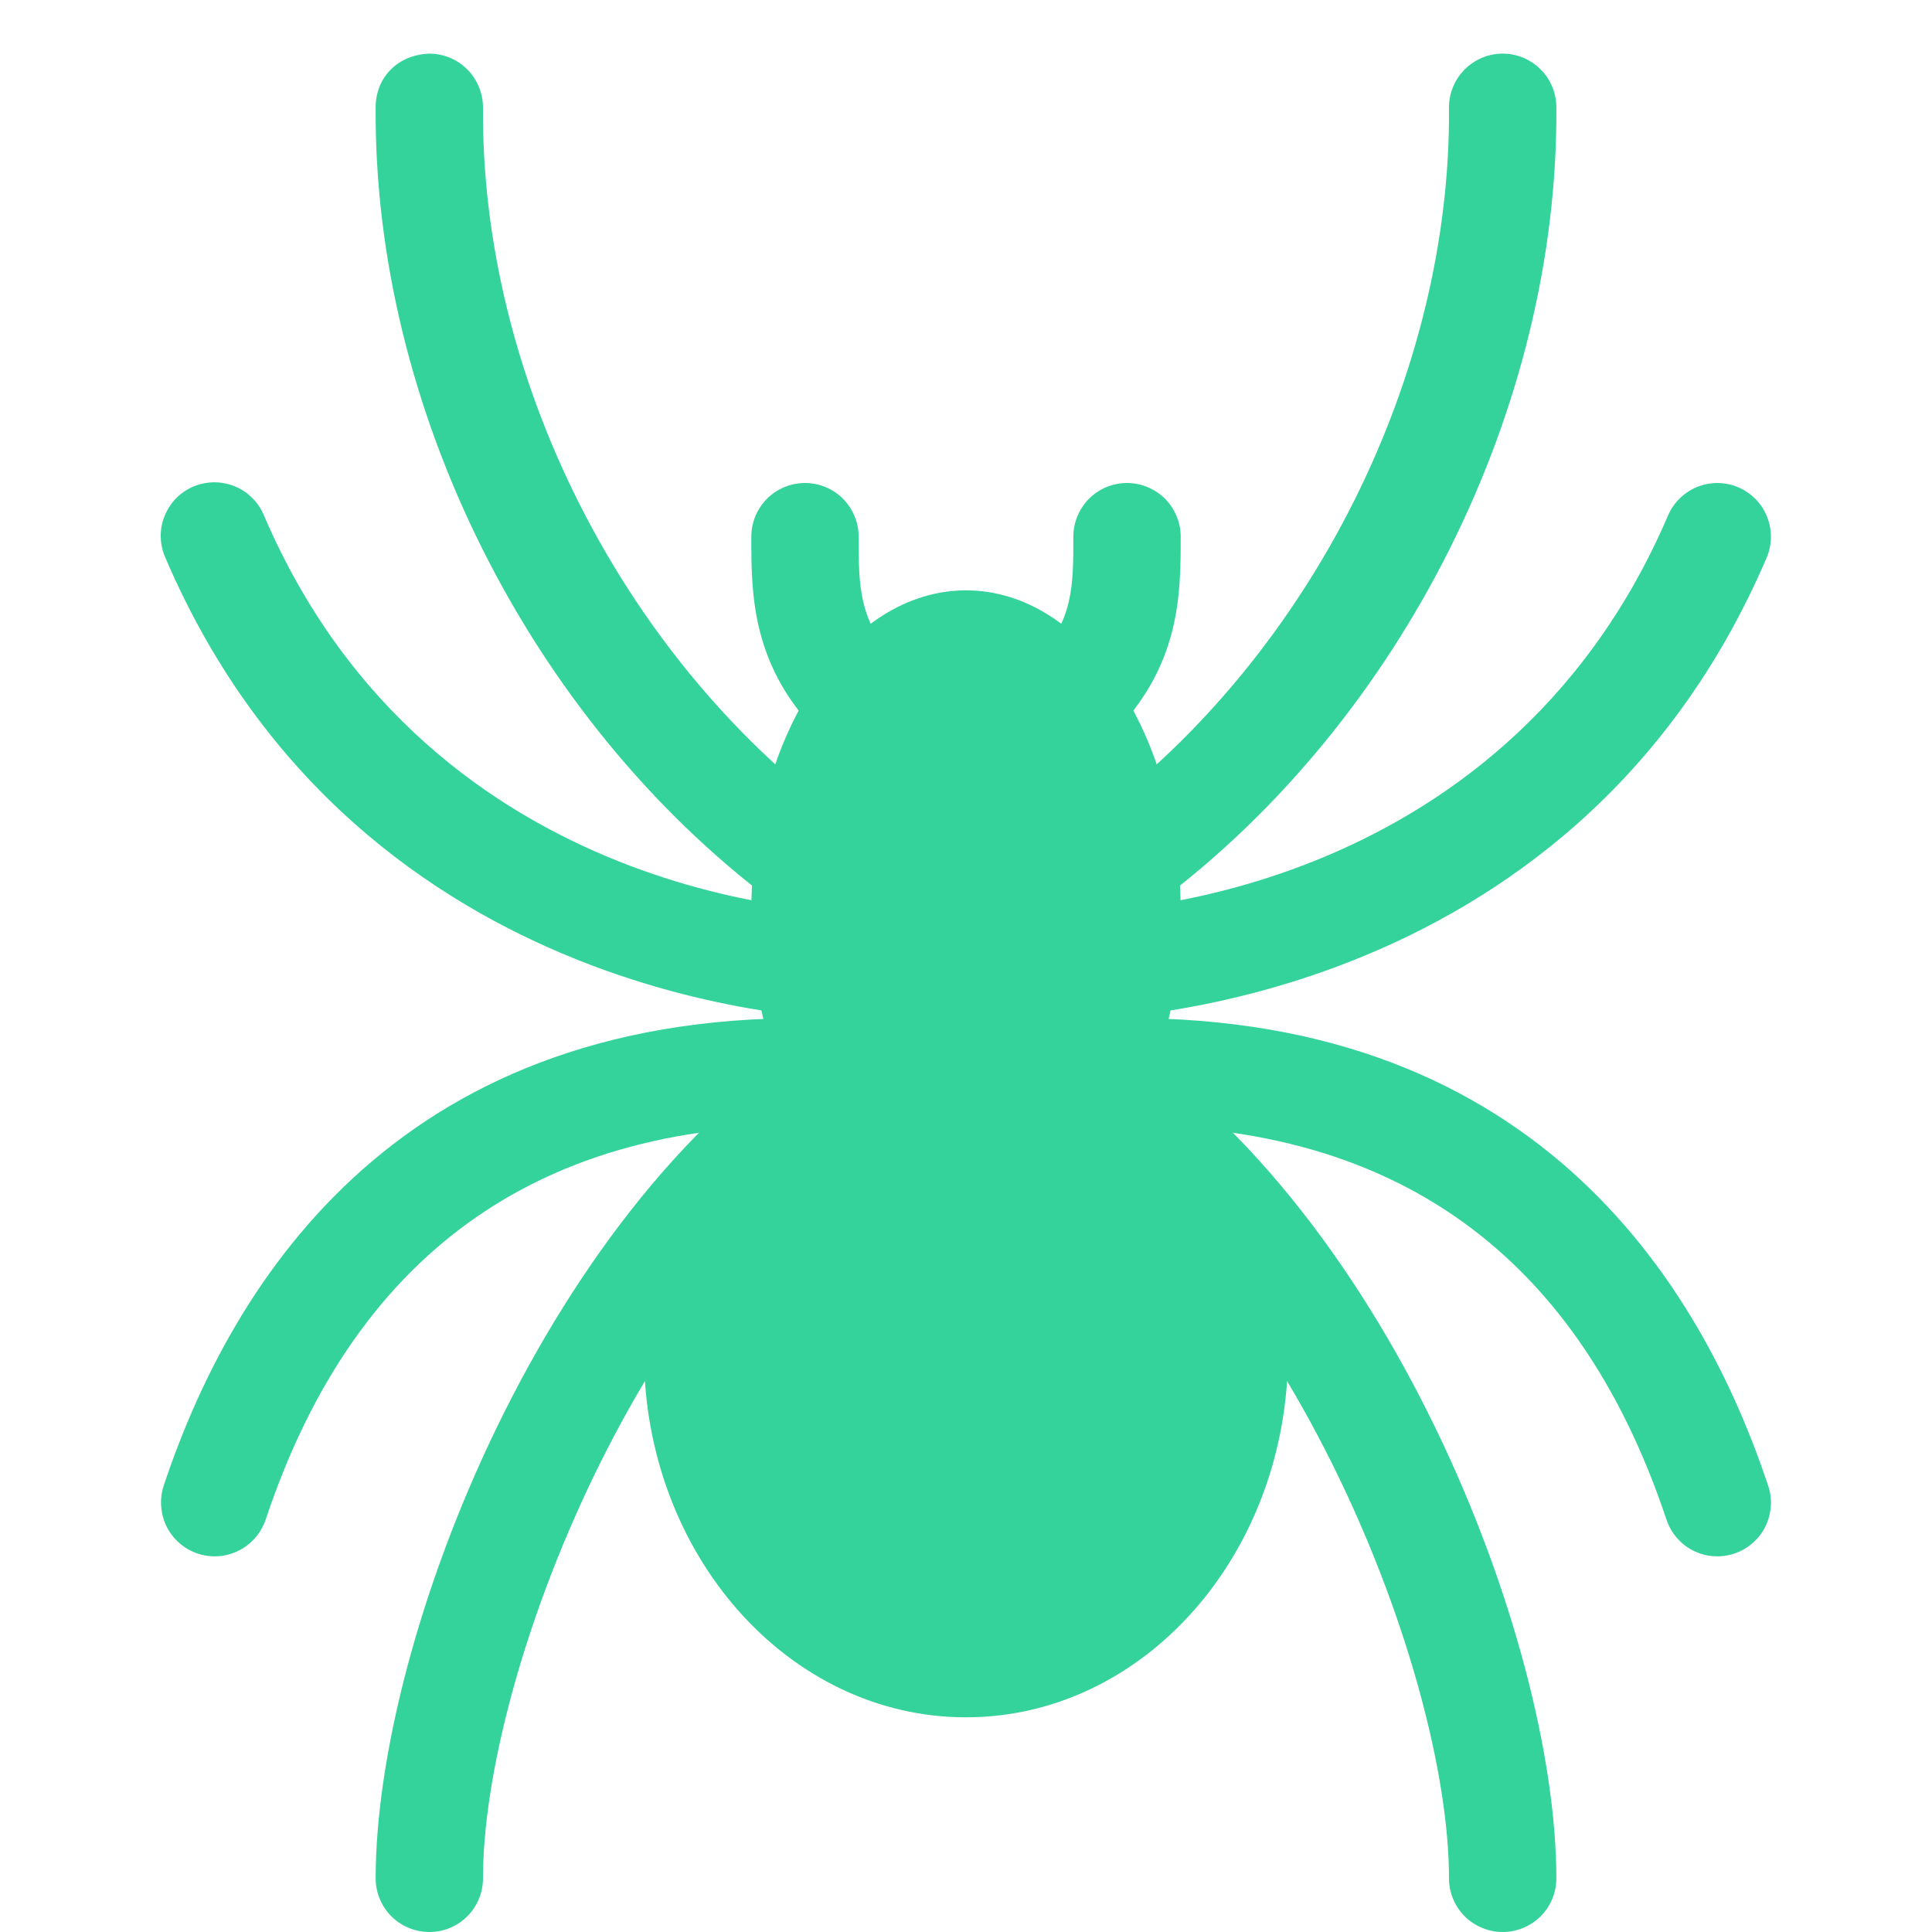 <svg width="16" height="16" viewBox="0 0 16 16" fill="none" xmlns="http://www.w3.org/2000/svg">
<path d="M6.666 7.556C6.57 7.555 6.477 7.524 6.4 7.467C4.383 5.954 3.093 3.371 3.111 0.886C3.113 0.64 3.294 0.452 3.559 0.444C3.617 0.445 3.675 0.457 3.728 0.479C3.782 0.502 3.831 0.535 3.872 0.577C3.913 0.618 3.945 0.668 3.967 0.722C3.989 0.776 4 0.834 4 0.892C3.983 3.105 5.135 5.407 6.933 6.756C7.008 6.812 7.063 6.89 7.091 6.979C7.119 7.068 7.118 7.163 7.088 7.252C7.059 7.34 7.002 7.417 6.926 7.472C6.85 7.526 6.759 7.556 6.666 7.556Z" fill="#34D39B"/>
<path d="M7.111 8.444C6.944 8.444 2.99 8.401 1.37 4.62C1.346 4.566 1.333 4.508 1.331 4.449C1.33 4.39 1.34 4.331 1.362 4.277C1.383 4.222 1.415 4.172 1.456 4.129C1.497 4.087 1.546 4.053 1.6 4.03C1.655 4.007 1.713 3.995 1.772 3.994C1.831 3.994 1.889 4.005 1.943 4.027C1.998 4.049 2.048 4.082 2.089 4.124C2.131 4.165 2.164 4.215 2.186 4.269C3.579 7.518 6.968 7.556 7.111 7.556C7.229 7.556 7.342 7.602 7.426 7.686C7.509 7.769 7.556 7.882 7.556 8C7.556 8.118 7.509 8.231 7.426 8.314C7.342 8.398 7.229 8.444 7.111 8.444Z" fill="#34D39B"/>
<path d="M1.778 12.889C1.707 12.889 1.638 12.872 1.575 12.84C1.513 12.808 1.458 12.761 1.417 12.704C1.376 12.647 1.349 12.581 1.339 12.511C1.328 12.441 1.334 12.37 1.356 12.303C1.973 10.453 3.454 8.28 7.005 8.44C7.051 8.443 7.086 8.444 7.111 8.444C7.229 8.444 7.342 8.491 7.425 8.575C7.509 8.658 7.556 8.771 7.556 8.889C7.556 9.007 7.509 9.12 7.425 9.203C7.342 9.287 7.229 9.333 7.111 9.333C7.077 9.333 7.028 9.331 6.965 9.328C4.56 9.223 2.956 10.316 2.2 12.585C2.137 12.771 1.964 12.889 1.778 12.889Z" fill="#34D39B"/>
<path d="M3.556 16C3.438 16 3.325 15.953 3.241 15.87C3.158 15.787 3.111 15.673 3.111 15.556C3.111 13.558 4.546 9.91 6.882 8.508C6.932 8.478 6.988 8.458 7.046 8.45C7.103 8.441 7.162 8.444 7.219 8.458C7.276 8.472 7.329 8.497 7.376 8.532C7.423 8.567 7.462 8.61 7.492 8.66C7.522 8.711 7.542 8.766 7.551 8.824C7.559 8.881 7.556 8.94 7.542 8.997C7.528 9.054 7.503 9.107 7.468 9.154C7.433 9.201 7.39 9.24 7.34 9.27C5.332 10.475 4 13.851 4 15.556C4 15.673 3.953 15.787 3.87 15.87C3.787 15.953 3.674 16 3.556 16ZM9.334 7.556C9.241 7.556 9.15 7.526 9.074 7.472C8.998 7.417 8.942 7.34 8.912 7.252C8.882 7.163 8.881 7.068 8.909 6.979C8.937 6.89 8.992 6.812 9.067 6.756C10.865 5.407 12.017 3.105 12 0.892C11.999 0.774 12.045 0.661 12.128 0.577C12.211 0.493 12.323 0.445 12.441 0.444H12.445C12.562 0.444 12.675 0.491 12.758 0.574C12.841 0.656 12.888 0.768 12.889 0.886C12.908 3.371 11.617 5.954 9.6 7.467C9.52 7.527 9.427 7.556 9.334 7.556Z" fill="#34D39B"/>
<path d="M8.889 8.444C8.771 8.444 8.658 8.398 8.575 8.314C8.491 8.231 8.444 8.118 8.444 8C8.444 7.882 8.491 7.769 8.575 7.686C8.658 7.602 8.771 7.556 8.889 7.556C9.032 7.556 12.421 7.518 13.814 4.269C13.86 4.161 13.948 4.076 14.057 4.032C14.166 3.988 14.289 3.99 14.397 4.036C14.505 4.083 14.591 4.17 14.634 4.28C14.678 4.389 14.677 4.511 14.63 4.62C13.01 8.401 9.056 8.444 8.889 8.444Z" fill="#34D39B"/>
<path d="M14.222 12.889C14.129 12.889 14.038 12.86 13.962 12.805C13.887 12.75 13.83 12.673 13.801 12.585C13.044 10.316 11.448 9.225 9.035 9.328C8.971 9.331 8.923 9.333 8.889 9.333C8.771 9.333 8.658 9.287 8.575 9.203C8.491 9.12 8.444 9.007 8.444 8.889C8.444 8.771 8.491 8.658 8.575 8.575C8.658 8.491 8.771 8.444 8.889 8.444C8.914 8.444 8.949 8.443 8.995 8.44C12.541 8.28 14.027 10.453 14.643 12.304C14.666 12.37 14.672 12.441 14.661 12.511C14.651 12.581 14.624 12.647 14.583 12.704C14.541 12.761 14.487 12.808 14.425 12.84C14.362 12.872 14.293 12.889 14.222 12.889Z" fill="#34D39B"/>
<path d="M12.445 16C12.327 16 12.214 15.953 12.13 15.87C12.047 15.787 12 15.673 12 15.556C12 13.851 10.668 10.475 8.66 9.27C8.61 9.24 8.566 9.2 8.532 9.153C8.497 9.106 8.472 9.053 8.458 8.996C8.443 8.94 8.441 8.881 8.449 8.823C8.458 8.766 8.478 8.71 8.508 8.66C8.538 8.61 8.577 8.566 8.624 8.532C8.671 8.497 8.724 8.472 8.781 8.457C8.838 8.443 8.896 8.44 8.954 8.449C9.012 8.458 9.067 8.478 9.117 8.508C11.454 9.91 12.889 13.558 12.889 15.556C12.889 15.673 12.842 15.787 12.759 15.87C12.675 15.953 12.562 16 12.445 16Z" fill="#34D39B"/>
<path d="M8 14.222C9.473 14.222 10.667 12.871 10.667 11.204C10.667 9.536 9.473 8.185 8 8.185C6.527 8.185 5.333 9.536 5.333 11.204C5.333 12.871 6.527 14.222 8 14.222Z" fill="#34D39B"/>
<path d="M8 10.222C8.982 10.222 9.778 9.028 9.778 7.556C9.778 6.083 8.982 4.889 8 4.889C7.018 4.889 6.222 6.083 6.222 7.556C6.222 9.028 7.018 10.222 8 10.222Z" fill="#34D39B"/>
<path d="M7.111 6.222C6.993 6.222 6.88 6.175 6.797 6.092C6.222 5.517 6.222 4.923 6.222 4.444C6.222 4.327 6.269 4.214 6.352 4.13C6.436 4.047 6.549 4 6.667 4C6.784 4 6.898 4.047 6.981 4.13C7.064 4.214 7.111 4.327 7.111 4.444C7.111 4.853 7.111 5.149 7.425 5.464C7.488 5.526 7.53 5.605 7.547 5.691C7.565 5.777 7.556 5.867 7.522 5.948C7.489 6.029 7.432 6.099 7.358 6.148C7.285 6.196 7.199 6.222 7.111 6.222ZM8.889 6.222C8.801 6.222 8.715 6.196 8.642 6.148C8.568 6.099 8.511 6.029 8.478 5.948C8.444 5.867 8.435 5.777 8.452 5.691C8.47 5.605 8.512 5.526 8.575 5.464C8.889 5.149 8.889 4.853 8.889 4.444C8.889 4.327 8.936 4.214 9.019 4.13C9.102 4.047 9.215 4 9.333 4C9.451 4 9.564 4.047 9.648 4.13C9.731 4.214 9.778 4.327 9.778 4.444C9.778 4.923 9.778 5.517 9.203 6.092C9.12 6.175 9.007 6.222 8.889 6.222Z" fill="#34D39B"/>
</svg>
